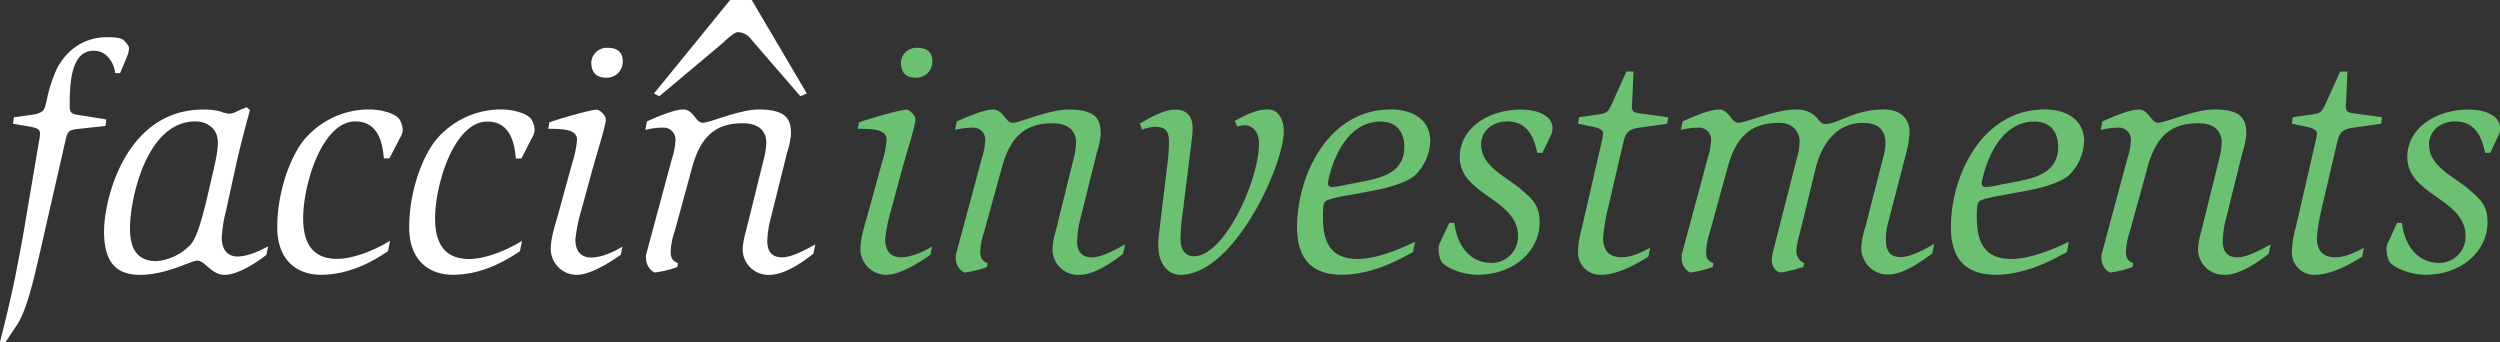 <svg xmlns="http://www.w3.org/2000/svg" viewBox="0 0 686.93 94.02"><rect x="0" y="0" width="686.93" height="94.02" fill="#333333" stroke="none"/><defs><style>.cls-1{fill:#fff;}.cls-1,.cls-2{fill-rule:evenodd;}.cls-2{fill:#6cc071;}</style></defs><title>Ativo 1</title><g id="Camada_2" data-name="Camada 2"><g id="Camada_1-2" data-name="Camada 1"><path class="cls-1" d="M179.69,25.7,200.62,0h5.94L221.7,25.7l-1.78.74L206.56,11a4.84,4.84,0,0,0-3.78-2.17c-1,0-3.2,2-4.09,2.91l-17.52,14.7Z"/><path class="cls-2" d="M247.54,17.24a4.26,4.26,0,0,1,4.54-4.1c2.68,0,4.1,1.25,4.1,3.66a4.37,4.37,0,0,1-4.63,4.54c-2.49,0-4-1.34-4-4.1ZM255.65,70c-2.5,1.78-8.2,5.52-12.12,5.52a7.15,7.15,0,0,1-7.12-6.94c0-3.57,1.33-7,2.22-10.42l3.66-13.28a29.22,29.22,0,0,0,1.33-6.5c0-3-4.18-2.94-7.93-3l.36-1.78c2.49-.89,11.22-3.47,13.09-3.47.81,0,2.41,1.69,2.41,2.58,0,1.78-2.41,9.09-4.19,15.68L245,57.15a47.36,47.36,0,0,0-1.78,8.55c0,4.18,2.49,5,4.27,5,2.94,0,6.42-1.6,8.64-3Z"/><path class="cls-2" d="M270.43,63.65A19.12,19.12,0,0,0,269.36,69c0,1.34.09,2.59,2,3.3l-.18,1.07a29.09,29.09,0,0,1-6.05,1.51c-.62,0-2.5-1.51-2.5-3.92a3,3,0,0,1,.09-1.24l7-26a19.61,19.61,0,0,0,1-5.08,3.29,3.29,0,0,0-3.56-3.56,20.49,20.49,0,0,0-4.72.62l.44-2.32c1.78-.8,7.22-3.29,10-3.29s3.38,3.65,5.34,3.65,10.07-3.65,15.41-3.65c8.2,0,8.82,3.29,8.82,6.86a23.39,23.39,0,0,1-1.07,5l-4.81,19.33a30.55,30.55,0,0,0-.62,4.9c0,3.57,1.87,4.54,4.1,4.54,2.84,0,7.3-2.58,9.08-3.56l-.54,2.59c-1.78,1.33-7.3,5.78-12.11,5.78a7.05,7.05,0,0,1-7.3-7,20.71,20.71,0,0,1,.8-4.63l4.9-19.78a22.9,22.9,0,0,0,.8-4.9c0-2.31-1.16-5.34-6.5-5.34-7.57,0-11.76,3.74-14.08,12.83Z"/><path class="cls-2" d="M339.29,33.18c2.31-1.15,5.52-3.11,9.08-3.11,2.85,0,4.37,2.67,4.37,6,0,9.45-13.72,39.46-28.42,39.46-2.76,0-6.06-2.31-6.06-8.19a25.13,25.13,0,0,1,.27-3.74l2.14-17.64a54.07,54.07,0,0,0,.53-6.68c0-2.85-.53-4.45-3.92-4.45a12.19,12.19,0,0,0-3.47.8l-.62-1.69c2.14-1.16,6.23-3.83,9.88-3.83,2.41,0,4.64,1.42,4.64,5a26.6,26.6,0,0,1-.18,2.67L325,58.22a53.77,53.77,0,0,0-.62,7.48c0,3.11,1.52,4.72,3.65,4.72,8.46,0,17.91-20.93,17.91-31,0-3-1.61-5-4-5a8.18,8.18,0,0,0-2,.36Z"/><path class="cls-2" d="M375.45,49.66c5.34-1,10.42-3,10.42-9.26,0-4.1-2.14-7-6.5-7-11.58,0-14.52,16.39-14.52,17a1.05,1.05,0,0,0,1,1,20.76,20.76,0,0,0,4-.63l5.61-1.07Zm12.82,19.6c-3.73,2-11.13,6.23-19.59,6.23q-12.3,0-12.29-13.09c0-13.89,8.37-32.33,25.83-32.33,5.7,0,10.78,2.67,10.78,8.73a13.7,13.7,0,0,1-3.74,8.9c-2,2.32-7.84,4-13.1,4.9l-5.34,1c-2.85.45-6.06,1.16-6.59,1.69s-.72,1.16-.72,4.28c0,6.32,1.61,11.58,9.53,11.58,5.88,0,13.19-3.47,15.77-4.72Z"/><path class="cls-2" d="M422.39,42c-.62-2.76-1.87-8.64-8.19-8.64-4.28,0-7.22,2.76-7.22,6.33,0,6,6.59,8.64,11,12.38,3.2,2.76,5.07,4.45,5.07,8.91,0,8.28-7.39,14.51-17,14.51-5,0-9.62-2.49-10.15-3.91a9.09,9.09,0,0,1-.63-3.39,4.11,4.11,0,0,1,.54-1.78l2.4-5.17h1.43c.35,4,2.85,11,10.24,11a7.23,7.23,0,0,0,7.22-7.39c0-10.25-16-11.23-16-21.65,0-8.19,8.2-13.09,16.66-13.09,4.1,0,6.32,1.07,7.66,2.31a3.88,3.88,0,0,1,1.16,3,4,4,0,0,1-.45,1.78L423.81,42Z"/><path class="cls-2" d="M452.94,70.51c-2.4,1.51-8.1,5-13,5a6.11,6.11,0,0,1-6.33-6.5,25.42,25.42,0,0,1,1-6.23l5.53-24a17.07,17.07,0,0,0,.35-2.14c0-.71-.71-1.34-2.31-1.69L433.61,34l.27-1.79,4.9-.71c2.94-.35,3-.71,4.19-3.11l3.92-8.73h1.95l-.35,8.28a8.51,8.51,0,0,0-.09,1.51c0,1.52,1.33,1.61,2.76,1.78l7.22,1L458.11,34,450,35.14c-2.58.45-3.38,1.52-3.92,3.83L442,56.52a57.44,57.44,0,0,0-1.52,8.73c0,4,2,5.43,5.08,5.43s6.06-1.69,7.84-2.58Z"/><path class="cls-2" d="M469.86,63.65a19.71,19.71,0,0,0-1.06,5.43c0,1.34.08,2.5,2,3.21l-.18,1.07a29,29,0,0,1-6.06,1.51c-.62,0-2.49-1.51-2.49-3.92a3,3,0,0,1,.09-1.24l7-26a19.61,19.61,0,0,0,1-5.08,3.29,3.29,0,0,0-3.56-3.56,20.56,20.56,0,0,0-4.72.62l.44-2.32c1.79-.8,7.22-3.29,10-3.29s3.38,3.65,5.34,3.65,10.34-3.65,15.68-3.65c6.15,0,6,4,8.11,4,3.56,0,8.1-4,16.12-4,6.06,0,7.12,4.09,7.12,6a25.52,25.52,0,0,1-.71,5.17l-5.34,20.58a14.53,14.53,0,0,0-.45,3.92c0,3.11,1,4.89,4.1,4.89,2.94,0,7.39-2.58,9.17-3.65l-.53,2.68c-2.32,1.6-7.57,5.78-12.29,5.78a7.33,7.33,0,0,1-7.22-7.39,22.46,22.46,0,0,1,1.16-5.79l4.81-18.79a18.11,18.11,0,0,0,.71-3.83c0-4.37-2.4-5.88-6.23-5.88-4.28,0-10.6,2.14-13.18,13.27l-3.57,14.7c-.53,2.13-1.51,5.52-1.51,6.94a3.67,3.67,0,0,0,2.14,3.66l-.27,1.07c-.8.17-4.81,1.42-6.15,1.42-1.51,0-2.49-1.87-2.49-3.29a12,12,0,0,1,.36-2.5l6.5-25.47a18.41,18.41,0,0,0,.8-4.81c0-1.61-1.16-5-5.61-5-7.84,0-12,3.74-14.34,12.83Z"/><path class="cls-2" d="M555.11,49.66c5.34-1,10.42-3,10.42-9.26,0-4.1-2.14-7-6.5-7-11.58,0-14.52,16.39-14.52,17a1.05,1.05,0,0,0,1,1,20.64,20.64,0,0,0,4-.63l5.61-1.07Zm12.83,19.6c-3.75,2-11.14,6.23-19.6,6.23q-12.3,0-12.29-13.09c0-13.89,8.37-32.33,25.83-32.33,5.7,0,10.78,2.67,10.78,8.73a13.7,13.7,0,0,1-3.74,8.9c-2,2.32-7.84,4-13.1,4.9l-5.34,1c-2.85.45-6.06,1.16-6.59,1.69s-.72,1.16-.72,4.28c0,6.32,1.61,11.58,9.53,11.58,5.88,0,13.19-3.47,15.77-4.72Z"/><path class="cls-2" d="M585.21,63.65A19.1,19.1,0,0,0,584.15,69c0,1.34.09,2.59,2,3.3l-.18,1.07a29,29,0,0,1-6.06,1.51c-.62,0-2.49-1.51-2.49-3.92a3.16,3.16,0,0,1,.08-1.24l7-26a19.61,19.61,0,0,0,1-5.08,3.29,3.29,0,0,0-3.56-3.56,20.56,20.56,0,0,0-4.72.62l.44-2.32c1.78-.8,7.22-3.29,10-3.29S591,33.72,593,33.72s10.07-3.65,15.42-3.65c8.19,0,8.81,3.29,8.81,6.86a23.39,23.39,0,0,1-1.07,5l-4.81,19.33a31.73,31.73,0,0,0-.62,4.9c0,3.57,1.87,4.54,4.1,4.54,2.85,0,7.3-2.58,9.08-3.56l-.53,2.59c-1.78,1.33-7.31,5.78-12.12,5.78a7.05,7.05,0,0,1-7.3-7,21.3,21.3,0,0,1,.8-4.63l4.9-19.78a22.29,22.29,0,0,0,.8-4.9c0-2.31-1.16-5.34-6.5-5.34-7.57,0-11.76,3.74-14.07,12.83Z"/><path class="cls-2" d="M649.08,70.51c-2.41,1.51-8.11,5-13,5a6.11,6.11,0,0,1-6.33-6.5,25.42,25.42,0,0,1,1-6.23l5.52-24a15.4,15.4,0,0,0,.36-2.14c0-.71-.71-1.34-2.32-1.69L629.75,34,630,32.2l4.9-.71c2.94-.35,3-.71,4.18-3.11L643,19.65h2l-.35,8.28a8.51,8.51,0,0,0-.09,1.51c0,1.52,1.33,1.61,2.76,1.78l7.21,1L654.25,34l-8.11,1.15c-2.58.45-3.38,1.52-3.92,3.83l-4.1,17.55a58.54,58.54,0,0,0-1.51,8.73c0,4,2,5.43,5.08,5.43s6-1.69,7.84-2.58Z"/><path class="cls-2" d="M682.84,42c-.63-2.76-1.87-8.64-8.2-8.64-4.27,0-7.21,2.76-7.21,6.33,0,6,6.59,8.64,11,12.38,3.21,2.76,5.08,4.45,5.08,8.91,0,8.28-7.39,14.51-17,14.51-5,0-9.62-2.49-10.16-3.91a9.34,9.34,0,0,1-.62-3.39,4.11,4.11,0,0,1,.54-1.78l2.4-5.17H660c.36,4,2.86,11,10.25,11a7.22,7.22,0,0,0,7.21-7.39c0-10.25-16-11.23-16-21.65,0-8.19,8.2-13.09,16.66-13.09,4.09,0,6.32,1.07,7.66,2.31a3.78,3.78,0,0,1,1.15,2.74v.47a4,4,0,0,1-.44,1.6L684.26,42Z"/><path class="cls-1" d="M0,94c.36-1.6,2.05-7.75,4.1-17.55.8-4.09,1.6-8.1,2.31-12.2L10.69,39A15.28,15.28,0,0,0,11,36.84c0-1.07-.27-1.52-2.5-2L3.56,34l.27-1.79,4.63-.62c4.1-.53,3.74-1.78,4.37-4a39.09,39.09,0,0,1,2.85-8.82c3.92-7.3,10.15-8.55,13.54-8.55,1.78,0,3.83.09,4.63.72.62.53,1.6,1.69,1.6,2.22A6.25,6.25,0,0,1,35,15.28l-2,4.81H31.62c0-1.43-1.51-6.15-5.88-6.15-6.32,0-6.59,9.18-6.59,15.15,0,1.87.36,2.22,2.94,2.58l7.13,1.16L29,34.61l-7.48.8c-2.59.36-2.94.45-3.57,3.39L11.22,68.28c-2.22,9.8-4,17.19-6.68,21.2L1.51,94Z"/><path class="cls-1" d="M58.43,47.79c.62-2.94,1.43-5.79,1.43-8.73,0-3.74-3-5.7-6.15-5.7-13.63,0-18,21.65-18,29.4,0,5.88,2.22,9,7.3,9A14.58,14.58,0,0,0,52.55,67c1.69-2.14,2.94-7,4.1-11.58l1.78-7.66ZM73.22,70c-1.43,1.16-7.31,5.52-11.58,5.52-3.48,0-5.35-3.91-7.4-3.91-1.78,0-8.46,3.91-15.76,3.91-6.41,0-9.89-3.29-9.89-11.93,0-9.09,6.06-33.49,27.26-33.49a17.27,17.27,0,0,1,4.72.53,7.64,7.64,0,0,0,2.58.62,5.58,5.58,0,0,0,2.23-.8l2.4-1,.89.81c-.26,1.06-2.4,8.64-3.83,15.14L62.08,58a37.1,37.1,0,0,0-1.15,7.3c0,3.74,2,5.17,4.27,5.17,3.3,0,6.68-1.87,8.46-2.76Z"/><path class="cls-1" d="M106.62,69c-3.65,2.5-10.33,6.5-18.44,6.5-6.15,0-12-3.56-12-13.09,0-8.37,2.76-17.64,6.85-23.34a23.35,23.35,0,0,1,18.44-9c3.21,0,7.31,1.07,8.38,2.85a6.14,6.14,0,0,1,.8,2.94,4.71,4.71,0,0,1-.72,2L107,43.52h-1.52c-.27-2.85-.89-10.16-7.84-10.16-9.08,0-14.34,17.19-14.34,26.64,0,7.12,2.85,11.13,9.35,11.13,4.81,0,11.23-2.85,14.52-5Z"/><path class="cls-1" d="M142.87,69c-3.65,2.5-10.33,6.5-18.44,6.5-6.14,0-12-3.56-12-13.09,0-8.37,2.76-17.64,6.86-23.34a23.32,23.32,0,0,1,18.44-9c3.2,0,7.3,1.07,8.37,2.85a6.14,6.14,0,0,1,.8,2.94,4.84,4.84,0,0,1-.71,2l-2.94,5.7h-1.52c-.26-2.85-.89-10.16-7.83-10.16-9.09,0-14.35,17.19-14.35,26.64,0,7.12,2.85,11.13,9.36,11.13,4.81,0,11.22-2.85,14.52-5Z"/><path class="cls-1" d="M162.47,17.24a4.25,4.25,0,0,1,4.54-4.1c2.67,0,4.1,1.25,4.1,3.66a4.37,4.37,0,0,1-4.63,4.54c-2.5,0-4-1.34-4-4.1ZM170.57,70c-2.49,1.78-8.19,5.52-12.11,5.52a7.16,7.16,0,0,1-7.13-6.94c0-3.57,1.34-7,2.23-10.42l3.65-13.28a28.73,28.73,0,0,0,1.34-6.5c0-3-4.19-2.94-7.93-3l.36-1.78c2.49-.89,11.22-3.47,13.09-3.47a3.71,3.71,0,0,1,2.41,2.58c0,1.78-2.41,9.09-4.19,15.68l-2.41,8.82a47.36,47.36,0,0,0-1.78,8.55c0,4.18,2.5,5,4.28,5,2.94,0,6.41-1.6,8.64-3Z"/><path class="cls-1" d="M185.36,63.65A18.77,18.77,0,0,0,184.29,69c0,1.34.09,2.59,2,3.3l-.18,1.07A29,29,0,0,1,180,74.87c-.62,0-2.49-1.51-2.49-3.92a3,3,0,0,1,.09-1.24l7-26a20,20,0,0,0,1-5.08,3.29,3.29,0,0,0-3.57-3.56,20.63,20.63,0,0,0-4.72.62l.45-2.32c1.78-.8,7.21-3.29,10-3.29s3.39,3.65,5.35,3.65,10.06-3.65,15.41-3.65c8.19,0,8.82,3.29,8.82,6.86a24,24,0,0,1-1.07,5l-4.81,19.33a30.57,30.57,0,0,0-.63,4.9c0,3.57,1.87,4.54,4.1,4.54,2.85,0,7.31-2.58,9.09-3.56l-.54,2.59c-1.78,1.33-7.3,5.78-12.11,5.78a7.06,7.06,0,0,1-7.31-7,20.73,20.73,0,0,1,.81-4.63l4.9-19.78a22.9,22.9,0,0,0,.8-4.9c0-2.31-1.16-5.34-6.51-5.34-7.57,0-11.75,3.74-14.07,12.83Z"/></g></g></svg>